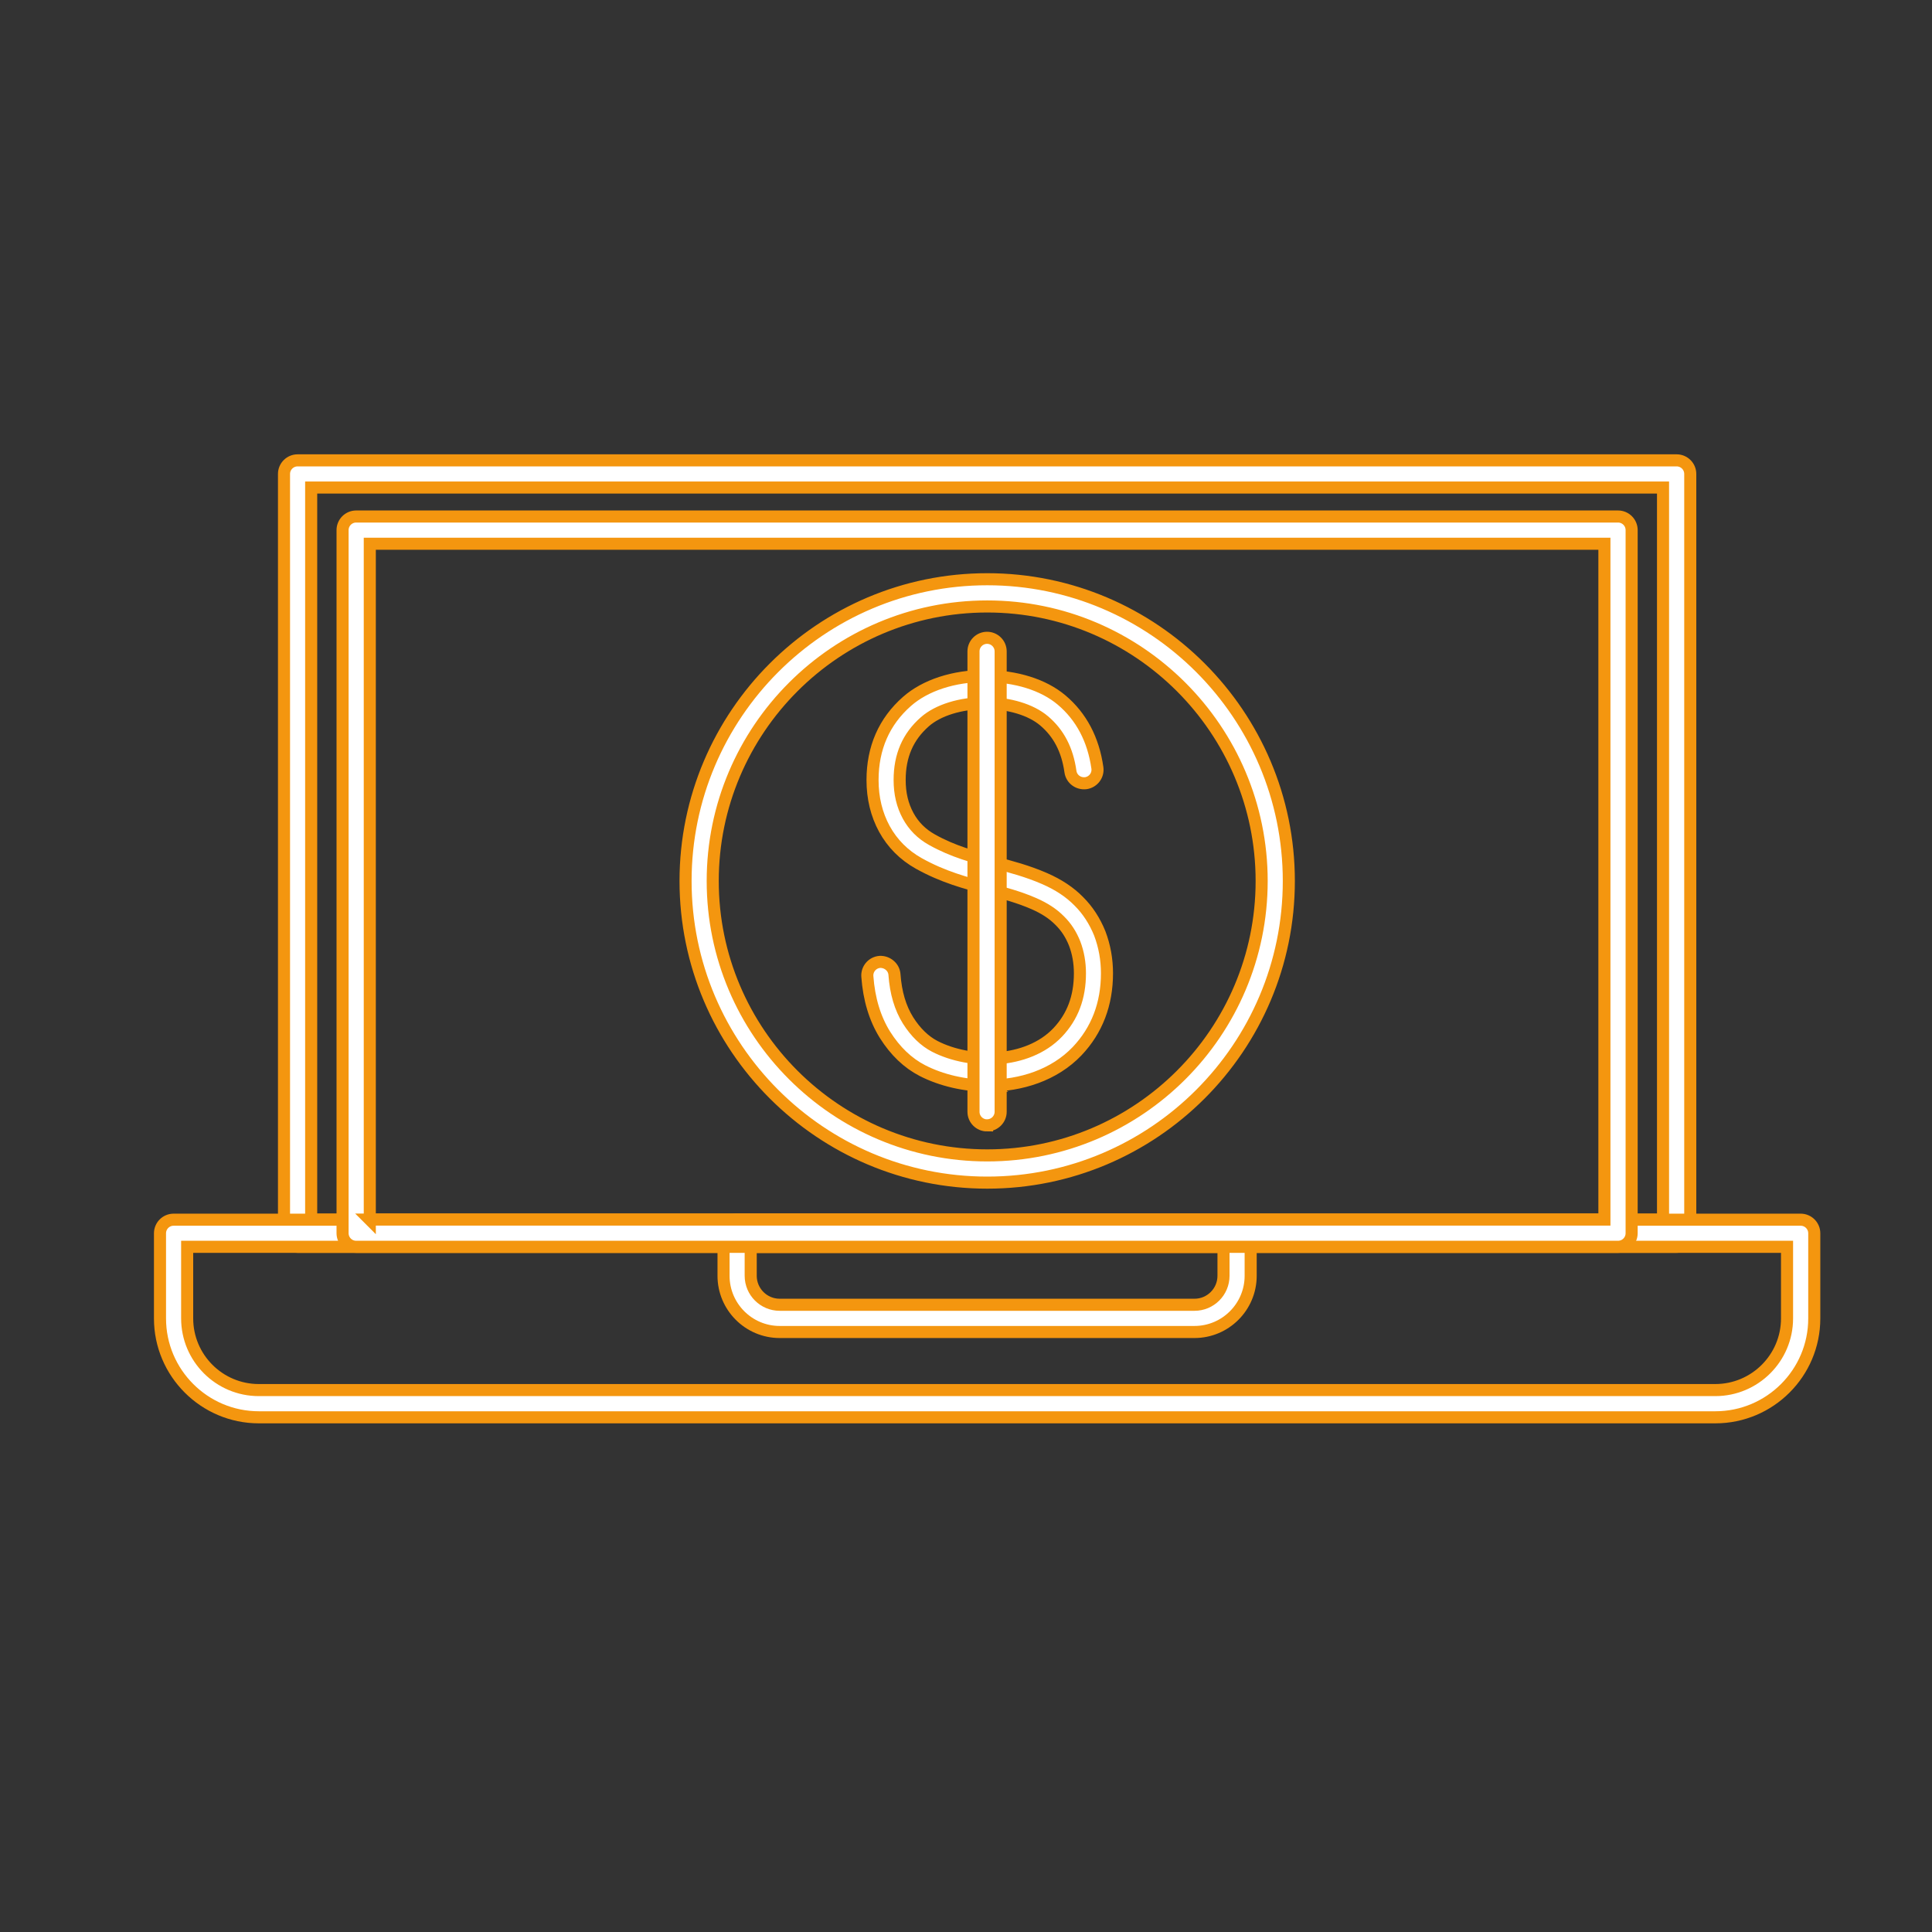<?xml version="1.0" encoding="UTF-8"?>
<svg xmlns="http://www.w3.org/2000/svg" id="_98" data-name="98" viewBox="0 0 320 320">
  <rect x="0" y="0" width="320" height="320" fill="#333333" stroke="none"/>
  <defs>
    <style>
      .cls-1 {
        fill: #fff;
        stroke: #f4960f;
        stroke-miterlimit: 10;
        stroke-width: 2px;
      }
    </style>
  </defs>
  <path class="cls-1" d="M277.7,206.51H49.29c-1.24,0-2.25-1.01-2.25-2.25V78.5c0-1.24,1.01-2.25,2.25-2.25h228.42c1.24,0,2.25,1.01,2.25,2.25v125.76c0,1.24-1.01,2.25-2.25,2.25Zm-226.16-4.51h223.91V80.75H51.54v121.26Z"></path>
  <path class="cls-1" d="M284.12,234.75H42.87c-9.02,0-16.37-7.35-16.37-16.37v-14.11c0-1.24,1.01-2.25,2.25-2.25H298.25c1.24,0,2.25,1.01,2.25,2.25v14.11c0,9.03-7.35,16.37-16.38,16.37ZM31,206.51v11.86c0,6.55,5.32,11.87,11.86,11.87h241.25c6.55,0,11.88-5.32,11.88-11.87v-11.86H31Z"></path>
  <path class="cls-1" d="M197.85,220.62h-68.71c-5.13,0-9.3-4.18-9.3-9.31v-7.06c0-1.24,1.01-2.25,2.25-2.25h82.81c1.24,0,2.25,1.01,2.25,2.25v7.06c0,5.13-4.17,9.31-9.31,9.31Zm-73.51-14.11v4.8c0,2.65,2.15,4.8,4.8,4.8h68.71c2.65,0,4.8-2.15,4.8-4.8v-4.8H124.34Z"></path>
  <path class="cls-1" d="M268,206.51H58.99c-1.24,0-2.25-1.01-2.25-2.25V87.8c0-1.24,1.01-2.25,2.25-2.25h209.01c1.24,0,2.25,1.01,2.25,2.25v116.46c0,1.24-1.01,2.25-2.25,2.25Zm-206.76-4.51h204.5V90.06H61.25v111.95Z"></path>
  <path class="cls-1" d="M163.52,195.88c-27.55,0-49.97-22.41-49.97-49.96s22.42-49.98,49.97-49.98,49.95,22.42,49.95,49.98-22.41,49.96-49.95,49.96Zm0-95.43c-25.07,0-45.47,20.4-45.47,45.47s20.4,45.45,45.47,45.45,45.45-20.39,45.45-45.45-20.39-45.47-45.45-45.47Z"></path>
  <path class="cls-1" d="M163.71,179.84c-3.93,0-7.81-.91-10.94-2.52-2.42-1.25-4.49-3.24-6.18-5.91-1.68-2.69-2.66-5.94-2.93-9.68-.09-1.24,.84-2.32,2.08-2.41,1.2-.05,2.32,.85,2.41,2.08,.22,3.04,.96,5.54,2.25,7.61,1.25,1.98,2.75,3.43,4.43,4.3,5.85,3.01,15.3,2.99,20.35-2.3,2.48-2.62,3.69-5.83,3.69-9.8,0-1.75-.29-3.41-.88-4.95-.59-1.48-1.4-2.73-2.46-3.77-1.11-1.13-2.5-2.04-4.28-2.82-2.52-1.1-5-1.75-7.62-2.45-3.64-.96-7.4-1.95-11.45-4.21-2.46-1.38-4.37-3.3-5.7-5.72-1.3-2.39-1.96-5.11-1.96-8.09,0-5.31,1.92-9.69,5.7-13.02,3.04-2.68,7.75-4.22,12.93-4.22,5.14,.05,9.66,1.43,12.69,3.99,3.26,2.75,5.25,6.52,5.92,11.22,.18,1.23-.68,2.37-1.91,2.55-1.25,.15-2.37-.68-2.55-1.91-.51-3.62-1.94-6.37-4.37-8.42-2.17-1.84-5.78-2.93-9.66-2.93-.04,0-.08,0-.12,0-4.06,0-7.78,1.16-9.97,3.09-2.81,2.47-4.17,5.62-4.17,9.64,0,2.25,.46,4.19,1.41,5.94,.92,1.68,2.21,2.98,3.94,3.95,3.54,1.98,6.88,2.85,10.4,3.78,2.67,.7,5.44,1.43,8.28,2.67,2.31,1.01,4.16,2.24,5.66,3.77,1.46,1.45,2.63,3.25,3.46,5.31,.79,2.09,1.19,4.29,1.19,6.59,0,5.1-1.66,9.44-4.94,12.9-3.81,3.99-9.32,5.72-14.73,5.72Z"></path>
  <path class="cls-1" d="M163.49,186.4c-1.24,0-2.25-1.01-2.25-2.25V107.89c0-1.24,1.01-2.25,2.25-2.25s2.25,1.01,2.25,2.25v76.25c0,1.24-1.01,2.25-2.25,2.25Z"></path>
</svg>
